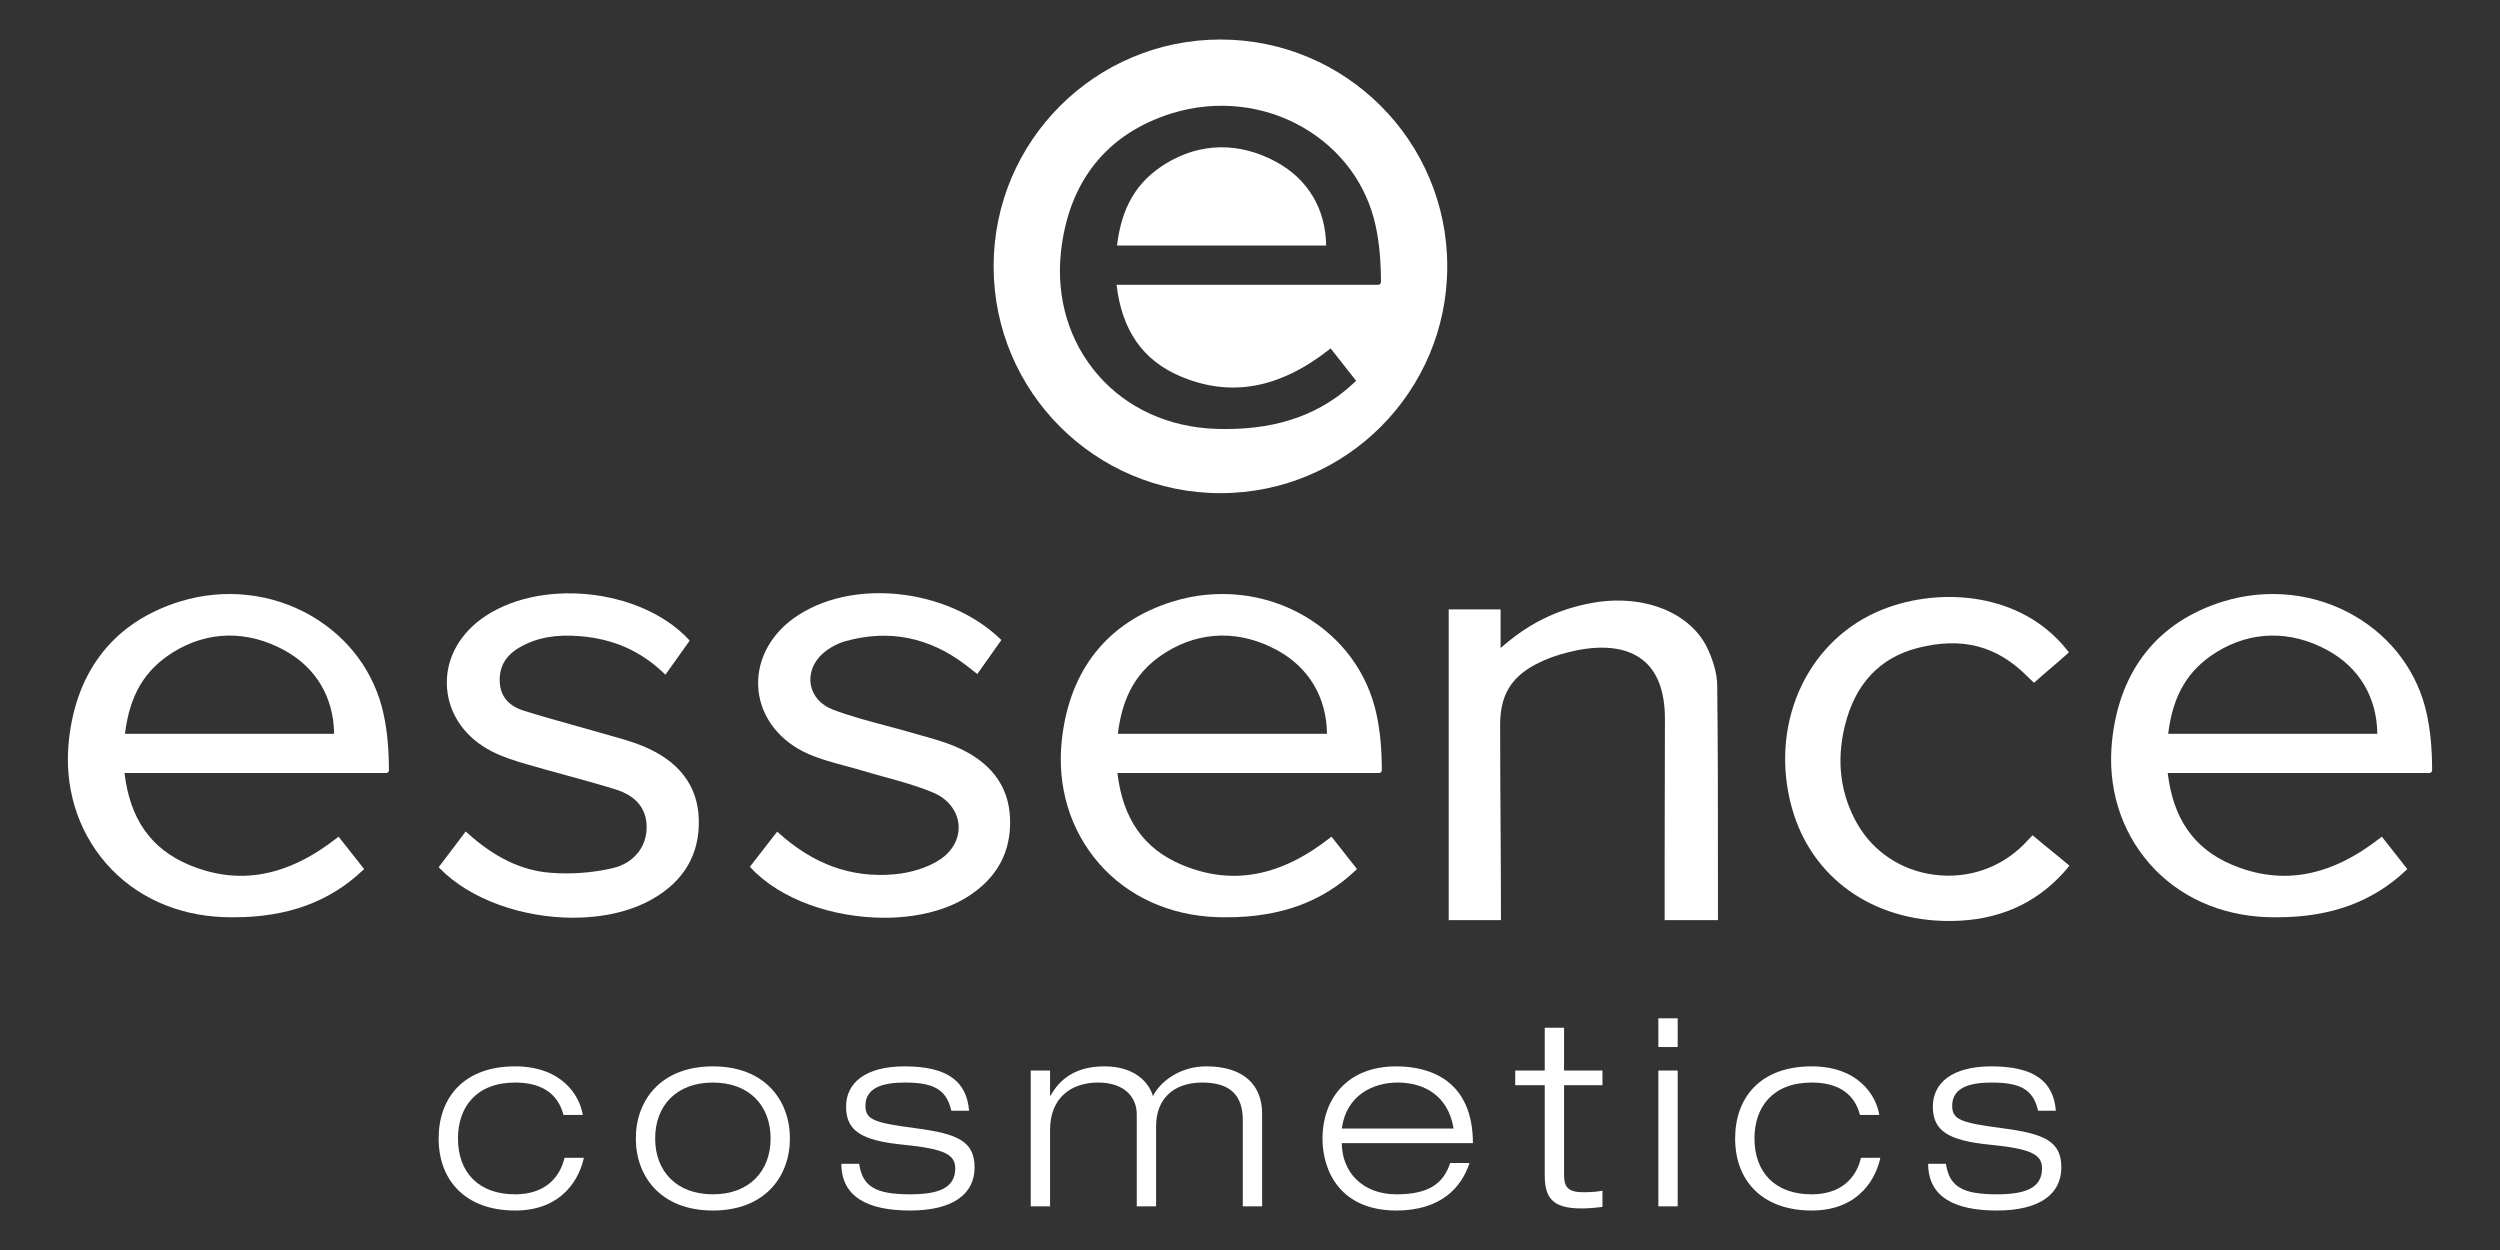 <?xml version="1.0" encoding="utf-8"?>
<!-- Generator: Adobe Illustrator 16.0.0, SVG Export Plug-In . SVG Version: 6.00 Build 0)  -->
<!DOCTYPE svg PUBLIC "-//W3C//DTD SVG 1.1//EN" "http://www.w3.org/Graphics/SVG/1.1/DTD/svg11.dtd">
<svg version="1.1" id="Layer_1" xmlns="http://www.w3.org/2000/svg" xmlns:xlink="http://www.w3.org/1999/xlink" x="0px" y="0px"
	 width="453.543px" height="226.779px" viewBox="0 0 453.543 226.779" enable-background="new 0 0 453.543 226.779"
	 xml:space="preserve">
<rect x="0" y="0" width="453.543" height="226.779" fill="#333333" stroke="none"/>
<g>
	<path fill="#FFFFFF" d="M231.577,29.399c-6.722-3.681-13.877-3.566-20.165,0.332c-5.201,3.225-7.914,7.8-8.768,14.813h37.94
		C240.496,37.91,237.306,32.541,231.577,29.399"/>
	<path fill="#FFFFFF" d="M221.406,7.17c-22.725,0-41.148,18.424-41.148,41.146c0,22.727,18.423,41.151,41.148,41.151
		c22.728,0,41.15-18.424,41.15-41.151C262.557,25.594,244.134,7.17,221.406,7.17 M250.034,51.663h-47.471
		c0.972,8.297,4.779,13.737,11.632,16.627c9.07,3.824,17.898,2.22,26.985-4.907l0.218-0.173l0.177,0.218
		c0.695,0.864,1.402,1.77,2.12,2.694c0.71,0.909,1.433,1.837,2.168,2.757l0.162,0.202l-0.187,0.181
		c-6.037,5.76-13.725,8.573-23.452,8.573c-0.56,0-1.127-0.008-1.698-0.026c-8.624-0.276-16.258-3.748-21.489-9.773
		c-5.249-6.048-7.639-13.992-6.722-22.37c1.395-12.762,8.349-21.441,20.106-25.105c8.047-2.502,16.76-1.556,23.897,2.607
		c6.821,3.979,11.47,10.314,13.093,17.842c0.642,2.977,0.946,6.202,0.957,10.152C250.53,51.438,250.307,51.663,250.034,51.663"/>
	<path fill="#FFFFFF" d="M311.529,124.318c-0.021-1.896-0.573-4.06-1.643-6.435c-3.021-6.739-11.698-10.225-21.144-8.488
		c-6.294,1.167-11.559,3.77-16.506,8.181v-7.018h-9.416v56.371h9.479v-0.283c0-5.882-0.037-11.911-0.074-17.737
		c-0.037-5.755-0.073-11.698-0.073-17.427c0-5.327,1.958-8.621,6.553-11.011c1.777-0.924,3.654-1.615,5.915-2.172
		c4.009-1.001,9.59-1.556,13.361,1.396c2.698,2.109,4.065,5.714,4.065,10.712c0,4.389-0.013,8.705-0.027,13.002
		c-0.014,4.546-0.025,9.065-0.025,13.631v9.89h9.671v-0.801v-1.143c-0.005-3.032-0.005-6.065-0.005-9.096
		C311.661,145.543,311.661,134.842,311.529,124.318"/>
	<path fill="#FFFFFF" d="M116.564,135.325c-1.888-0.772-3.909-1.337-5.86-1.881c-0.625-0.177-1.251-0.35-1.877-0.534
		c-1.657-0.481-3.317-0.945-4.981-1.409c-2.9-0.811-5.896-1.649-8.812-2.566c-2.772-0.872-4.244-2.617-4.369-5.182
		c-0.14-2.794,1.071-4.878,3.699-6.364c3-1.706,6.445-2.345,10.895-1.974c6.031,0.489,11.007,2.697,15.222,6.759l0.235,0.227
		l0.192-0.264c1.462-2.054,2.786-3.914,4.086-5.736l0.133-0.187l-0.159-0.169c-8.816-9.46-27.508-11.276-37.745-3.686
		c-4.289,3.185-6.519,7.764-6.118,12.57c0.405,4.812,3.375,8.971,8.153,11.405c1.985,1.015,4.153,1.685,6.202,2.284
		c2.309,0.679,4.668,1.322,6.951,1.947c3.018,0.828,6.139,1.688,9.173,2.617c3.777,1.163,5.702,3.461,5.727,6.822
		c0.03,3.674-2.385,6.615-6.143,7.486c-3.714,0.868-7.671,1.152-11.462,0.832c-5.176-0.431-10.079-2.812-14.987-7.276l-0.227-0.206
		l-4.768,6.294l-0.146,0.19l0.169,0.178c5.613,5.774,15.191,8.988,24.243,8.988c5.234,0,10.296-1.074,14.308-3.354
		c5.805-3.294,8.654-8.175,8.474-14.51C126.591,142.507,123.157,138.03,116.564,135.325"/>
	<path fill="#FFFFFF" d="M173.155,135.365c-1.902-0.791-3.938-1.36-5.907-1.909c-0.612-0.171-1.223-0.344-1.826-0.521
		c-1.58-0.46-3.196-0.89-4.756-1.306c-3.185-0.844-6.479-1.72-9.574-2.897c-2.187-0.828-3.645-2.48-4.001-4.531
		c-0.358-2.064,0.493-4.208,2.278-5.731c1.138-0.971,2.606-1.759,4.034-2.157c7.837-2.182,15.177-0.725,21.784,4.318
		c0.383,0.291,0.762,0.589,1.175,0.913l0.939,0.731l0.172-0.242c1.454-2.055,2.772-3.917,4.053-5.73l0.14-0.2l-0.177-0.166
		c-9.729-9.335-27.221-11.12-37.446-3.813c-4.562,3.258-6.969,8.176-6.439,13.152c0.53,4.985,3.935,9.295,9.107,11.533
		c2.117,0.916,4.406,1.532,6.619,2.127c1.034,0.277,2.097,0.564,3.132,0.877c1.314,0.395,2.662,0.766,3.964,1.126
		c2.957,0.814,6.015,1.653,8.842,2.842c2.665,1.115,4.392,3.279,4.62,5.794c0.224,2.467-1.049,4.855-3.405,6.395
		c-2.165,1.41-5.165,2.375-8.234,2.646c-7.756,0.696-14.625-1.776-21.031-7.542l-0.224-0.201l-4.95,6.371l0.165,0.177
		c5.378,5.831,15.066,9.078,24.221,9.078c5.57,0,10.94-1.204,15.023-3.756c5.407-3.379,8.027-8.187,7.785-14.29
		C183.006,142.466,179.612,138.063,173.155,135.365"/>
	<path fill="#FFFFFF" d="M372.141,154.336c-1.046-0.85-2.124-1.726-3.19-2.635l-0.203-0.174l-0.895,0.936
		c-0.306,0.324-0.549,0.578-0.796,0.828c-4.247,4.227-10.134,6.191-16.178,5.403c-5.904-0.78-10.962-4.111-13.874-9.131
		c-3.11-5.386-3.897-11.386-2.333-17.831c1.859-7.643,6.321-12.413,13.266-14.188c7.978-2.035,14.279-0.404,19.802,5.112
		c0.176,0.196,0.367,0.372,0.573,0.561c0.158,0.14,0.324,0.291,0.5,0.468l0.188,0.19l0.199-0.181
		c1.002-0.901,2.036-1.781,3.037-2.635c1.019-0.872,1.979-1.693,2.903-2.529l0.195-0.176l-0.158-0.207
		c-5.091-6.538-11.964-8.775-16.834-9.5c-6.007-0.899-12.545-0.019-17.952,2.415c-12.965,5.834-19.405,20.76-15.315,35.488
		c3.507,12.64,14.577,20.532,28.509,20.532c0.692,0,1.395-0.021,2.102-0.06c8.018-0.445,14.603-3.724,19.568-9.75l0.177-0.213
		l-0.21-0.182C374.221,156.024,373.208,155.202,372.141,154.336"/>
	<path fill="#FFFFFF" d="M440.273,129.586c-1.619-7.524-6.27-13.859-13.091-17.838c-7.134-4.167-15.843-5.113-23.899-2.613
		c-11.762,3.662-18.711,12.341-20.104,25.104c-0.916,8.378,1.47,16.321,6.719,22.369c5.233,6.027,12.864,9.501,21.489,9.778
		c0.57,0.017,1.139,0.024,1.697,0.024c9.733,0,17.418-2.812,23.455-8.572l0.188-0.182l-0.161-0.202
		c-0.755-0.938-1.49-1.881-2.213-2.812c-0.707-0.901-1.398-1.792-2.079-2.638l-0.178-0.219l-0.217,0.174
		c-9.081,7.131-17.899,8.742-26.98,4.906c-6.855-2.886-10.661-8.33-11.637-16.627h47.471c0.271,0,0.497-0.224,0.497-0.501
		C441.223,135.808,440.917,132.583,440.273,129.586 M393.347,133.12c0.852-7.013,3.563-11.588,8.77-14.815
		c6.287-3.892,13.445-3.997,20.161-0.328c5.73,3.14,8.923,8.51,9.01,15.144H393.347z"/>
	<path fill="#FFFFFF" d="M236.635,111.748c-7.138-4.167-15.851-5.113-23.897-2.613c-11.76,3.662-18.713,12.341-20.105,25.104
		c-0.916,8.378,1.473,16.325,6.722,22.373c5.234,6.026,12.861,9.497,21.486,9.774c0.57,0.017,1.138,0.024,1.696,0.024
		c9.734,0,17.419-2.812,23.456-8.572l0.188-0.182l-0.161-0.202c-0.737-0.916-1.457-1.844-2.169-2.757
		c-0.722-0.92-1.428-1.829-2.123-2.693l-0.178-0.219l-0.217,0.174c-9.085,7.131-17.901,8.742-26.982,4.906
		c-6.854-2.89-10.66-8.33-11.632-16.627h47.467c0.275,0,0.501-0.224,0.501-0.501c-0.013-3.953-0.317-7.178-0.962-10.151
		C248.105,122.062,243.456,115.727,236.635,111.748 M202.799,133.12c0.851-7.009,3.563-11.588,8.769-14.815
		c6.287-3.892,13.45-3.997,20.162-0.328c5.729,3.14,8.922,8.51,9.01,15.144H202.799z"/>
	<path fill="#FFFFFF" d="M56.508,111.748c-7.138-4.167-15.855-5.113-23.898-2.613c-11.76,3.662-18.713,12.341-20.105,25.104
		c-0.917,8.378,1.473,16.325,6.722,22.373c5.234,6.026,12.861,9.497,21.486,9.774c0.57,0.017,1.137,0.024,1.696,0.024
		c9.734,0,17.419-2.812,23.456-8.572l0.188-0.182l-0.162-0.202c-0.737-0.916-1.458-1.844-2.168-2.757
		c-0.722-0.92-1.429-1.829-2.124-2.693l-0.177-0.219l-0.217,0.174c-9.085,7.131-17.901,8.742-26.982,4.906
		c-6.854-2.89-10.66-8.33-11.632-16.627h47.467c0.276,0,0.501-0.224,0.501-0.501c-0.012-3.953-0.317-7.178-0.961-10.151
		C67.978,122.062,63.329,115.727,56.508,111.748 M22.672,133.12c0.851-7.009,3.563-11.588,8.769-14.815
		c6.287-3.892,13.446-3.997,20.16-0.328c5.731,3.14,8.923,8.51,9.011,15.144H22.672z"/>
	<path fill="#FFFFFF" d="M105.919,210.039c-0.663,3.222-3.506,9.57-12.46,9.57c-8.907,0-13.883-5.353-13.883-13.076
		c0-7.391,4.549-13.077,13.883-13.077c8.433,0,11.702,5.26,12.271,8.812h-3.506c-1.09-4.216-4.407-5.875-8.765-5.875
		c-7.06,0-10.376,4.455-10.376,10.14c0,6.111,3.695,10.139,10.376,10.139c5.164,0,8.054-2.796,8.954-6.633H105.919z"/>
	<path fill="#FFFFFF" d="M129.327,193.456c9.476,0,13.977,6.207,13.977,13.077s-4.501,13.076-13.977,13.076
		c-9.476,0-13.977-6.206-13.977-13.076S119.852,193.456,129.327,193.456 M129.327,216.67c6.633,0,10.471-4.216,10.471-10.138
		c0-5.923-3.838-10.139-10.471-10.139c-6.633,0-10.471,4.216-10.471,10.139C118.856,212.455,122.694,216.67,129.327,216.67"/>
	<path fill="#FFFFFF" d="M172.587,201.509c-0.9-3.979-3.364-5.115-8.48-5.115c-3.696,0-7.107,0.805-7.107,4.217
		c0,2.558,1.657,3.079,9.144,4.075c7.533,0.994,10.66,2.32,10.66,7.105c0,4.879-3.98,7.818-11.702,7.818
		c-7.819,0-12.461-2.56-12.461-8.481h3.221c0.617,4.122,2.938,5.542,9.24,5.542c4.88,0,8.196-0.994,8.196-4.688
		c0-2.463-1.753-3.554-9.429-4.312c-7.675-0.758-10.376-2.558-10.376-6.918c0-4.263,3.459-7.296,10.614-7.296
		c8.006,0,11.276,2.892,11.702,8.054H172.587z"/>
	<path fill="#FFFFFF" d="M225.465,203.216c0-4.502-2.274-6.822-7.344-6.822c-5.401,0-8.386,3.127-8.386,7.913v14.544h-3.506v-16.678
		c0-3.127-2.227-5.779-7.012-5.779c-5.023,0-8.718,2.89-8.718,8.575v13.882h-3.506v-24.638h3.506v4.55h0.095
		c1.469-2.607,4.122-5.308,9.761-5.308c5.543,0,8.101,2.938,8.811,5.402c1.185-2.464,4.738-5.402,9.665-5.402
		c6.918,0,10.14,3.506,10.14,8.576v16.819h-3.505V203.216z"/>
	<path fill="#FFFFFF" d="M266.596,210.986c-1.422,4.359-5.119,8.623-13.268,8.623c-10.092,0-13.408-7.059-13.408-13.075
		c0-6.87,4.217-13.077,13.408-13.077c6.35,0,13.882,2.748,13.882,13.929h-23.783c0,5.117,3.647,9.285,9.901,9.285
		c5.875,0,8.528-1.942,9.76-5.685H266.596z M263.704,204.732c-0.995-6.063-5.447-8.339-10.14-8.339
		c-4.501,0-9.333,2.321-10.138,8.339H263.704z"/>
	<path fill="#FFFFFF" d="M280.242,186.444h3.505v7.771h6.967v2.653h-6.967v16.299c0,2.132,0.664,3.126,3.508,3.126
		c1.704,0,2.795-0.143,3.459-0.284v2.937c-1.327,0.19-2.7,0.285-3.839,0.285c-5.448,0-6.633-2.132-6.633-6.111v-16.251h-5.354
		v-2.653h5.354V186.444z"/>
	<path fill="#FFFFFF" d="M300.854,184.738h3.507v5.212h-3.507V184.738z M300.854,194.213h3.507v24.638h-3.507V194.213z"/>
	<path fill="#FFFFFF" d="M341.126,210.039c-0.663,3.222-3.506,9.57-12.461,9.57c-8.905,0-13.881-5.353-13.881-13.076
		c0-7.391,4.548-13.077,13.881-13.077c8.435,0,11.703,5.26,12.273,8.812h-3.507c-1.09-4.216-4.407-5.875-8.767-5.875
		c-7.059,0-10.375,4.455-10.375,10.14c0,6.111,3.695,10.139,10.375,10.139c5.165,0,8.056-2.796,8.955-6.633H341.126z"/>
	<path fill="#FFFFFF" d="M369.745,201.509c-0.898-3.979-3.362-5.115-8.479-5.115c-3.697,0-7.108,0.805-7.108,4.217
		c0,2.558,1.659,3.079,9.145,4.075c7.532,0.994,10.659,2.32,10.659,7.105c0,4.879-3.979,7.818-11.7,7.818
		c-7.819,0-12.461-2.56-12.461-8.481h3.221c0.617,4.122,2.938,5.542,9.24,5.542c4.879,0,8.194-0.994,8.194-4.688
		c0-2.463-1.752-3.554-9.428-4.312c-7.676-0.758-10.376-2.558-10.376-6.918c0-4.263,3.459-7.296,10.614-7.296
		c8.006,0,11.275,2.892,11.702,8.054H369.745z"/>
</g>
</svg>
